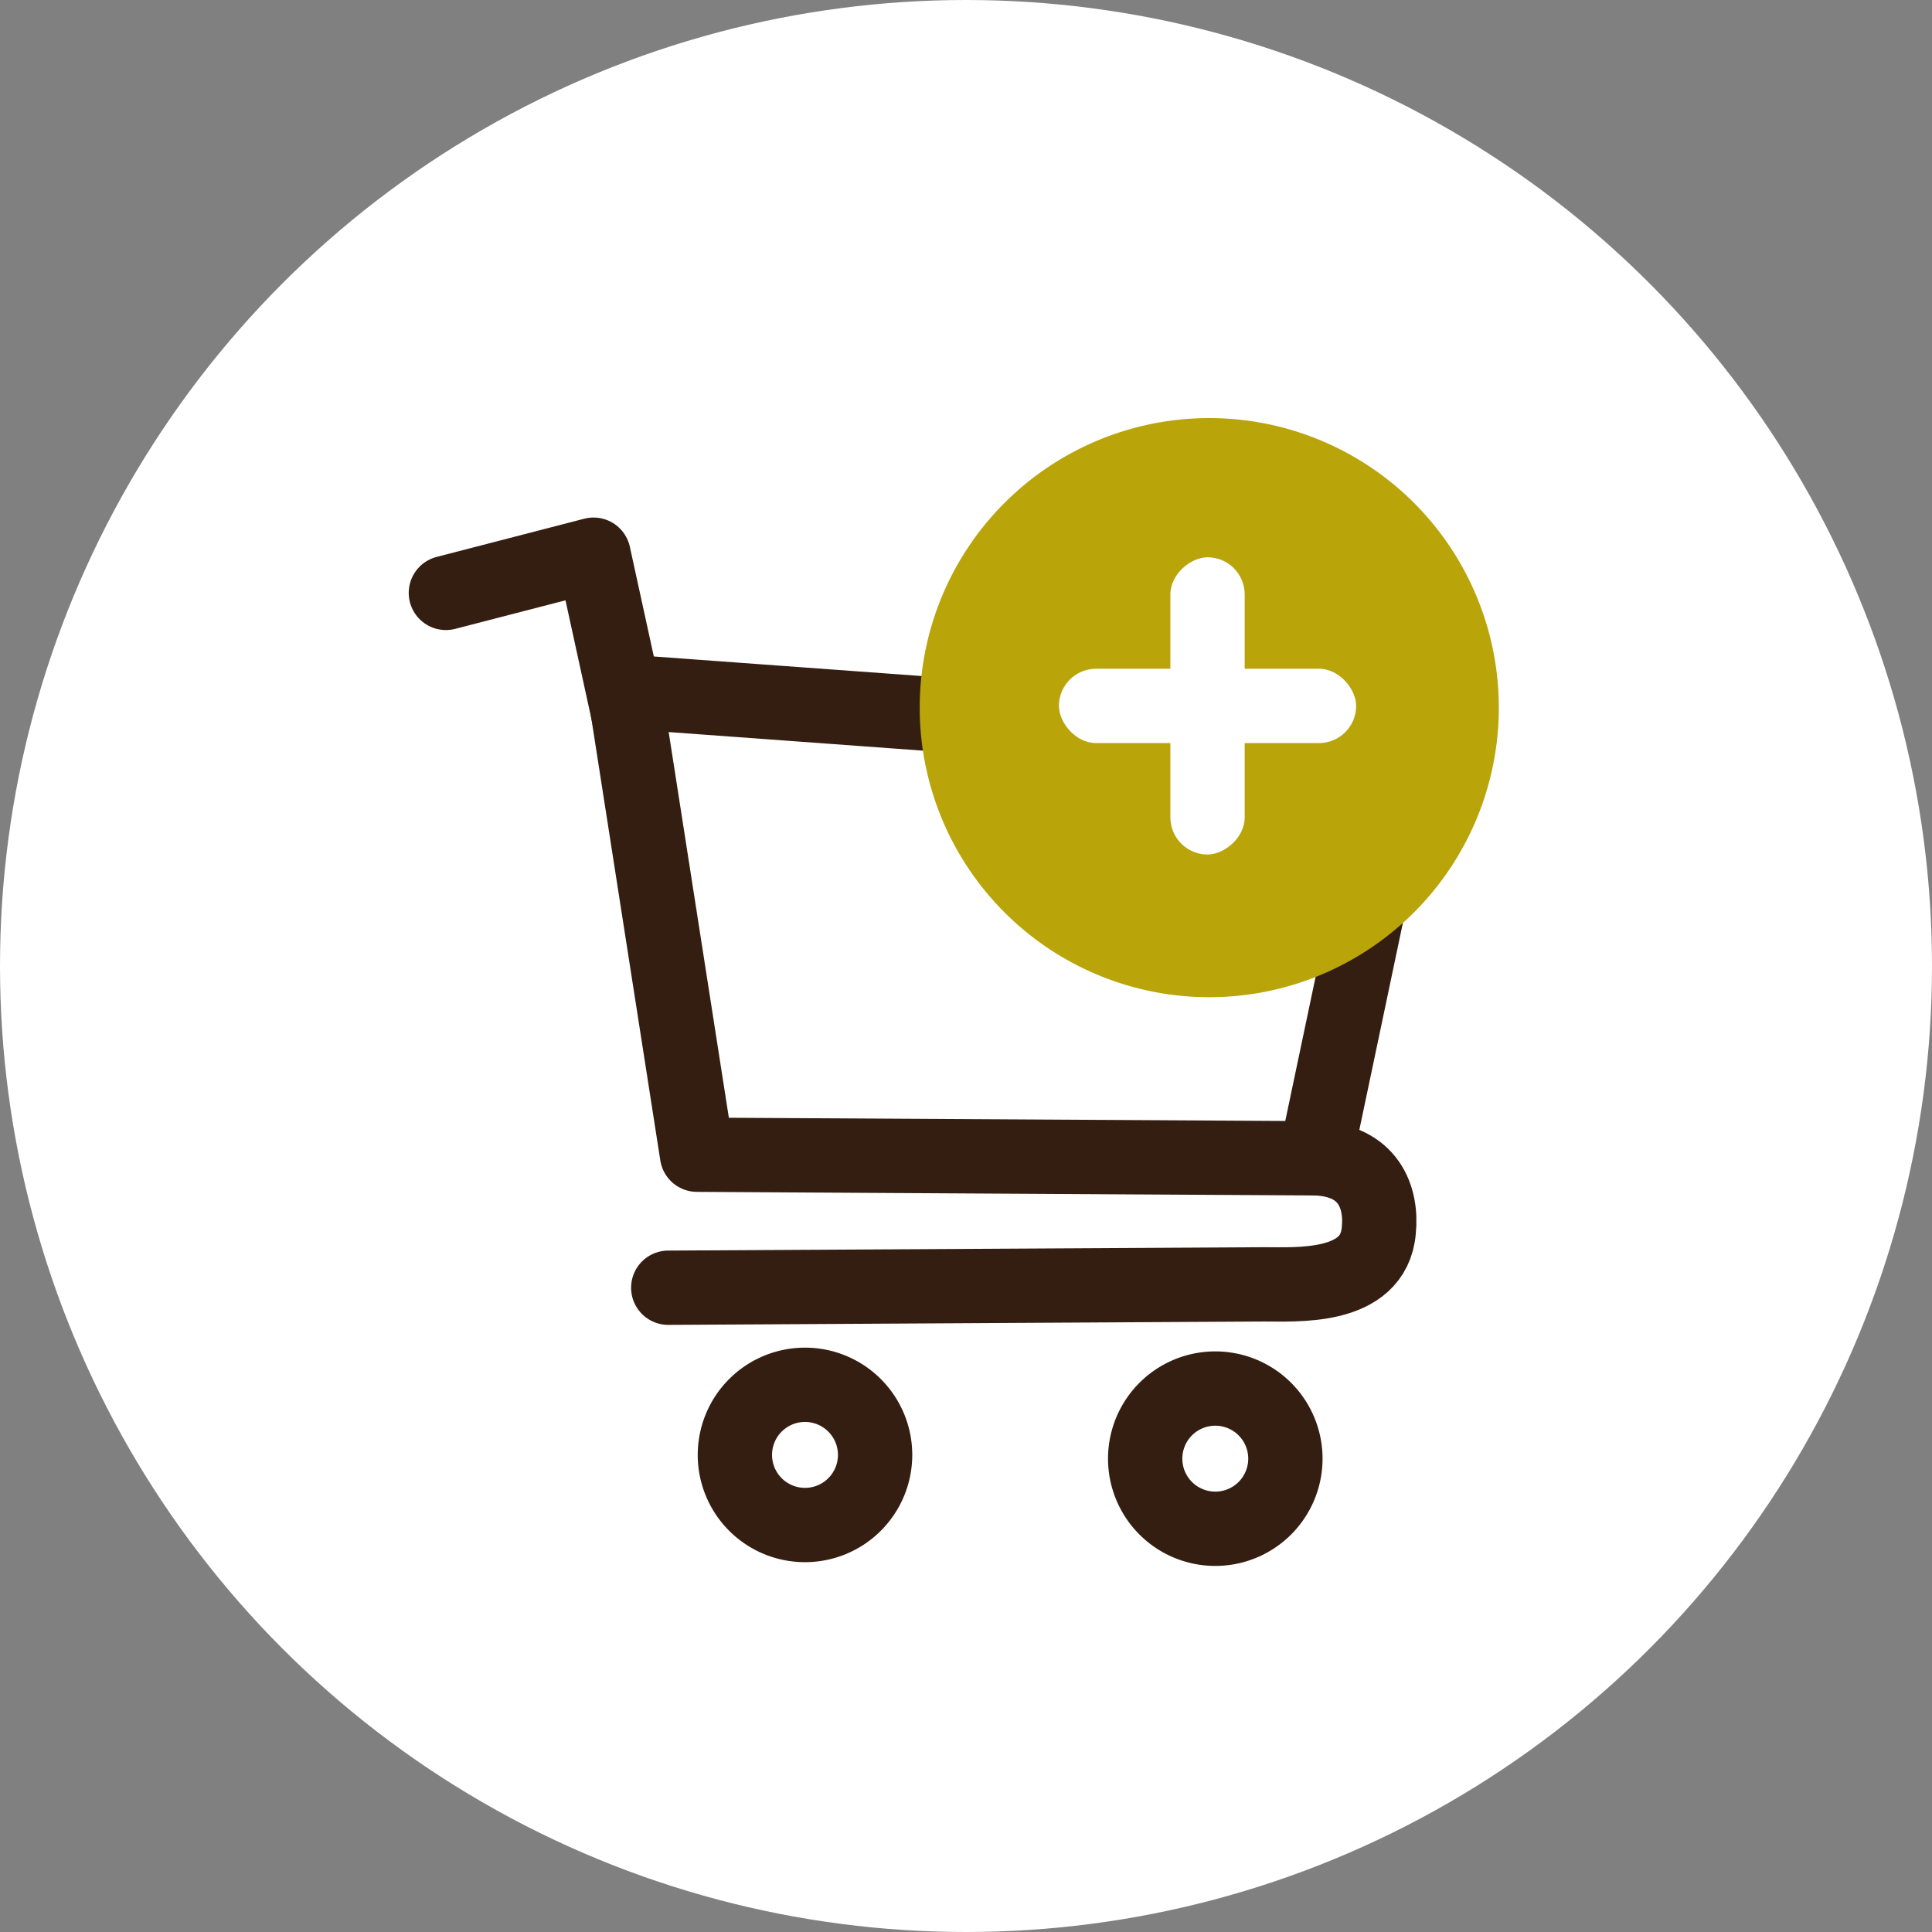 <?xml version="1.0" encoding="UTF-8" standalone="no"?><svg xmlns="http://www.w3.org/2000/svg" width="104" height="104" viewBox="0 0 104 104">
  <rect x="0" y="0" width="104" height="104" fill="#808080" stroke="none"/>
  <g id="Groupe_759" data-name="Groupe 759" transform="translate(-429 -857)">
    <circle id="Ellipse_64" data-name="Ellipse 64" cx="52" cy="52" r="52" transform="translate(429 857)" fill="#fff"/>
    <g id="Groupe_531" data-name="Groupe 531" transform="translate(344.514 505.408)">
      <g id="Groupe_532" data-name="Groupe 532" transform="translate(108.488 376.863)">
        <path id="Tracé_767" data-name="Tracé 767" d="M106.666,307.368a3.774,3.774,0,1,1-3.774-3.774A3.774,3.774,0,0,1,106.666,307.368Z" transform="translate(-83.561 -254.321)" fill="none" stroke="#341e11" stroke-linecap="round" stroke-linejoin="round" stroke-width="4"/>
        <path id="Tracé_768" data-name="Tracé 768" d="M242.747,308.61a3.774,3.774,0,1,1-3.774-3.774A3.774,3.774,0,0,1,242.747,308.61Z" transform="translate(-197.556 -255.361)" fill="none" stroke="#341e11" stroke-linecap="round" stroke-linejoin="round" stroke-width="4"/>
        <path id="Tracé_769" data-name="Tracé 769" d="M77.01,235.441l32.032-.182c1.73-.01,5.937.311,6.216-2.891.186-1.81-.557-3.805-3.414-3.894" transform="translate(-65.04 -191.393)" fill="none" stroke="#341e11" stroke-linecap="round" stroke-linejoin="round" stroke-width="4"/>
        <path id="Tracé_770" data-name="Tracé 770" d="M62.586,73.7l41.82,3.057L99.762,98.823,66.476,98.63Z" transform="translate(-52.957 -61.742)" fill="none" stroke="#341e11" stroke-linecap="round" stroke-linejoin="round" stroke-width="4"/>
        <path id="Tracé_771" data-name="Tracé 771" d="M13.2,37.389l-1.994-9.124L3.257,30.322" transform="translate(-3.257 -23.677)" fill="none" stroke="#341e11" stroke-linecap="round" stroke-linejoin="round" stroke-width="4"/>
        <path id="Tracé_772" data-name="Tracé 772" d="M208.6,15.587A15.587,15.587,0,1,1,193.01,0,15.587,15.587,0,0,1,208.6,15.587" transform="translate(-151.92 -2.765)" fill="#b9a40a"/>
        <g id="Groupe_755" data-name="Groupe 755" transform="translate(-439.105 -883.377)">
          <rect id="Rectangle_395" data-name="Rectangle 395" width="16" height="4" rx="2" transform="translate(472.105 894.105)" fill="#fff"/>
          <rect id="Rectangle_396" data-name="Rectangle 396" width="16" height="4" rx="2" transform="translate(482.105 888.105) rotate(90)" fill="#fff"/>
        </g>
      </g>
    </g>
  </g>
</svg>
